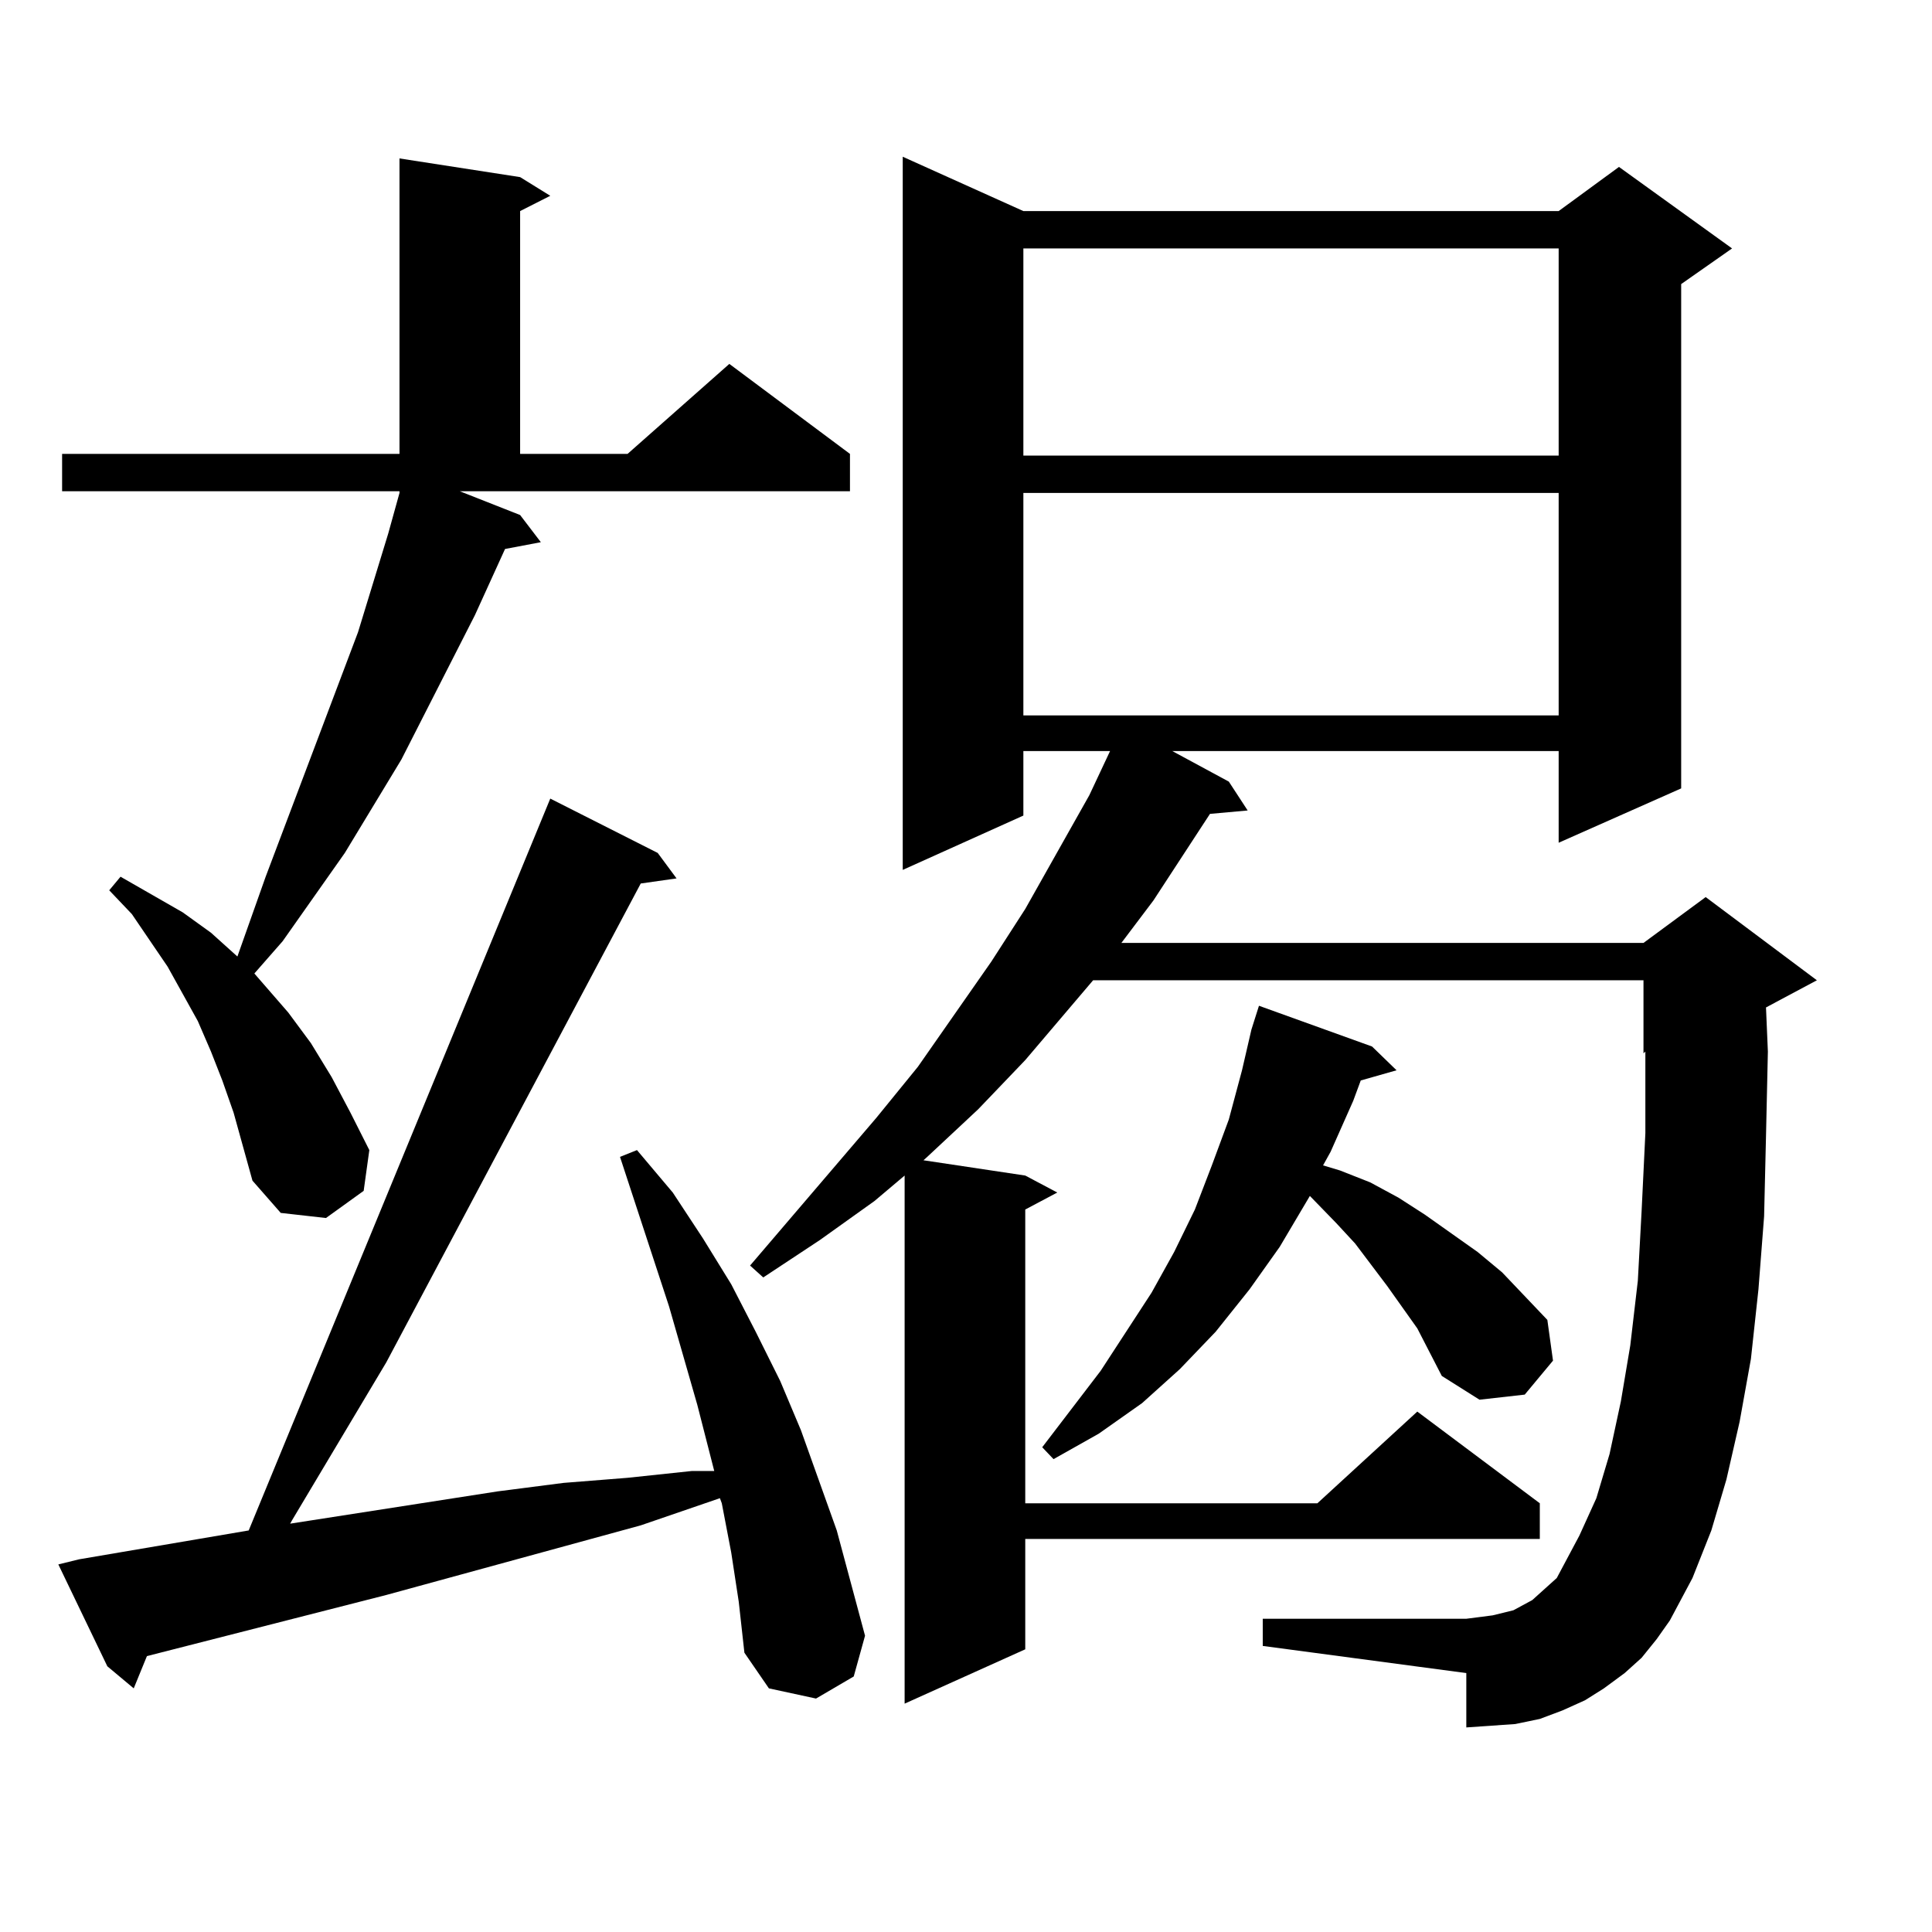 <?xml version="1.0" encoding="utf-8"?>
<!-- Generator: Adobe Illustrator 16.0.0, SVG Export Plug-In . SVG Version: 6.00 Build 0)  -->
<!DOCTYPE svg PUBLIC "-//W3C//DTD SVG 1.1//EN" "http://www.w3.org/Graphics/SVG/1.1/DTD/svg11.dtd">
<svg version="1.1" id="图层_1" xmlns="http://www.w3.org/2000/svg" xmlns:xlink="http://www.w3.org/1999/xlink" x="0px" y="0px"
	 width="1000px" height="1000px" viewBox="0 0 1000 1000" enable-background="new 0 0 1000 1000" xml:space="preserve">
<path d="M378.479,803.586l-4.878-25.488l-0.976-2.637l-40.975,14.063l-131.704,36.035L76.047,857.199l-6.829,16.699L55.56,862.473
	l-25.365-52.734l10.731-2.637l87.803-14.941l156.094-378.809l55.608,28.125l9.756,13.184l-18.536,2.637L199.946,705.148
	l-48.779,81.738l-0.976,1.758l107.314-16.699l34.146-4.395l33.17-2.637l33.17-3.516h11.707l-8.78-34.277l-14.634-50.977
	l-25.365-77.344l8.78-3.516l18.536,21.973l15.609,23.73l14.634,23.73l12.683,24.609l12.683,25.488l10.731,25.488l18.536,51.855
	l14.634,54.492l-5.854,21.094l-19.512,11.426l-24.39-5.273l-12.683-18.457l-2.927-26.367L378.479,803.586z M120.924,575.949
	l-5.854-16.699l-5.854-14.941l-6.829-15.82l-15.609-28.125l-18.536-27.246l-11.707-12.305l5.854-7.031l32.194,18.457l14.634,10.547
	l13.658,12.305l14.634-41.309l47.804-126.563l15.609-50.977l5.854-21.094v-0.879H32.146v-19.336h174.63V82.004l62.438,9.668
	l15.609,9.668l-15.609,7.91v125.684h55.608l52.682-46.582l62.438,46.582v19.336H237.994l31.219,12.305l10.731,14.063l-18.536,3.516
	l-15.609,34.277l-38.048,74.707l-29.268,48.34l-32.194,45.703l-14.634,16.699l17.561,20.215l11.707,15.82l10.731,17.578
	l9.756,18.457l9.756,19.336l-2.927,21.094l-19.512,14.063l-23.414-2.637l-14.634-16.699L120.924,575.949z M849.687,858.078
	l-8.78,7.91l-10.731,7.91l-9.756,6.152l-11.707,5.273l-11.707,4.395l-12.683,2.637l-12.683,0.879l-12.683,0.879v-28.125
	l-105.363-14.063v-14.063h105.363l6.829-0.879l6.829-0.879l10.731-2.637l4.878-2.637l4.878-2.637l3.902-3.516l3.902-3.516
	l4.878-4.395l11.707-21.973l8.78-19.336l6.829-22.852l5.854-27.246l4.878-29.004l3.902-33.398l1.951-36.035l1.951-40.43v-42.188
	l-0.976,0.879v-37.793H565.791l-35.121,41.309l-24.39,25.488l-26.341,24.609l-1.951,1.758l52.682,7.91l16.585,8.789l-16.585,8.789
	v152.051h151.216l51.706-47.461l63.413,47.461v18.457H530.67v57.129l-62.438,28.125v-273.34l-15.609,13.184l-28.292,20.215
	l-29.268,19.336l-6.829-6.152l65.364-76.465l21.463-26.367l38.048-54.492l17.561-27.246l33.17-58.887l10.731-22.852h-44.877v33.398
	l-62.438,28.125V81.125l62.438,28.125h277.066l31.219-22.852l58.535,42.188l-26.341,18.457v261.035l-63.413,28.125v-47.461H606.766
	l29.268,15.82l9.756,14.941l-19.512,1.758l-29.268,44.824l-16.585,21.973h270.237l32.194-23.73l57.56,43.066l-26.341,14.063
	l0.976,22.852l-0.976,43.945l-0.976,41.309l-2.927,37.793l-3.902,36.035l-5.854,32.52l-6.829,29.883l-7.805,26.367l-9.756,24.609
	l-11.707,21.973l-6.829,9.668L849.687,858.078z M529.694,128.586v107.227h277.066V128.586H529.694z M529.694,255.148v115.137
	h277.066V255.148H529.694z M733.592,687.57l-15.609-21.973l-16.585-21.973l-9.756-10.547l-13.658-14.063l-15.609,26.367
	l-15.609,21.973l-17.561,21.973l-18.536,19.336l-19.512,17.578l-22.438,15.82l-23.414,13.184l-5.854-6.152l30.243-39.551
	l26.341-40.43l11.707-21.094l10.731-21.973l8.78-22.852l8.78-23.73l6.829-25.488l4.878-21.094l3.902-12.305l58.535,21.094
	l12.683,12.305l-18.536,5.273l-3.902,10.547l-11.707,26.367l-3.902,7.031l8.78,2.637l15.609,6.152l14.634,7.91l13.658,8.789
	l27.316,19.336l12.683,10.547l11.707,12.305l11.707,12.305l2.927,21.094L789.2,721.848l-23.414,2.637l-19.512-12.305L733.592,687.57
	z"/>
</svg>
